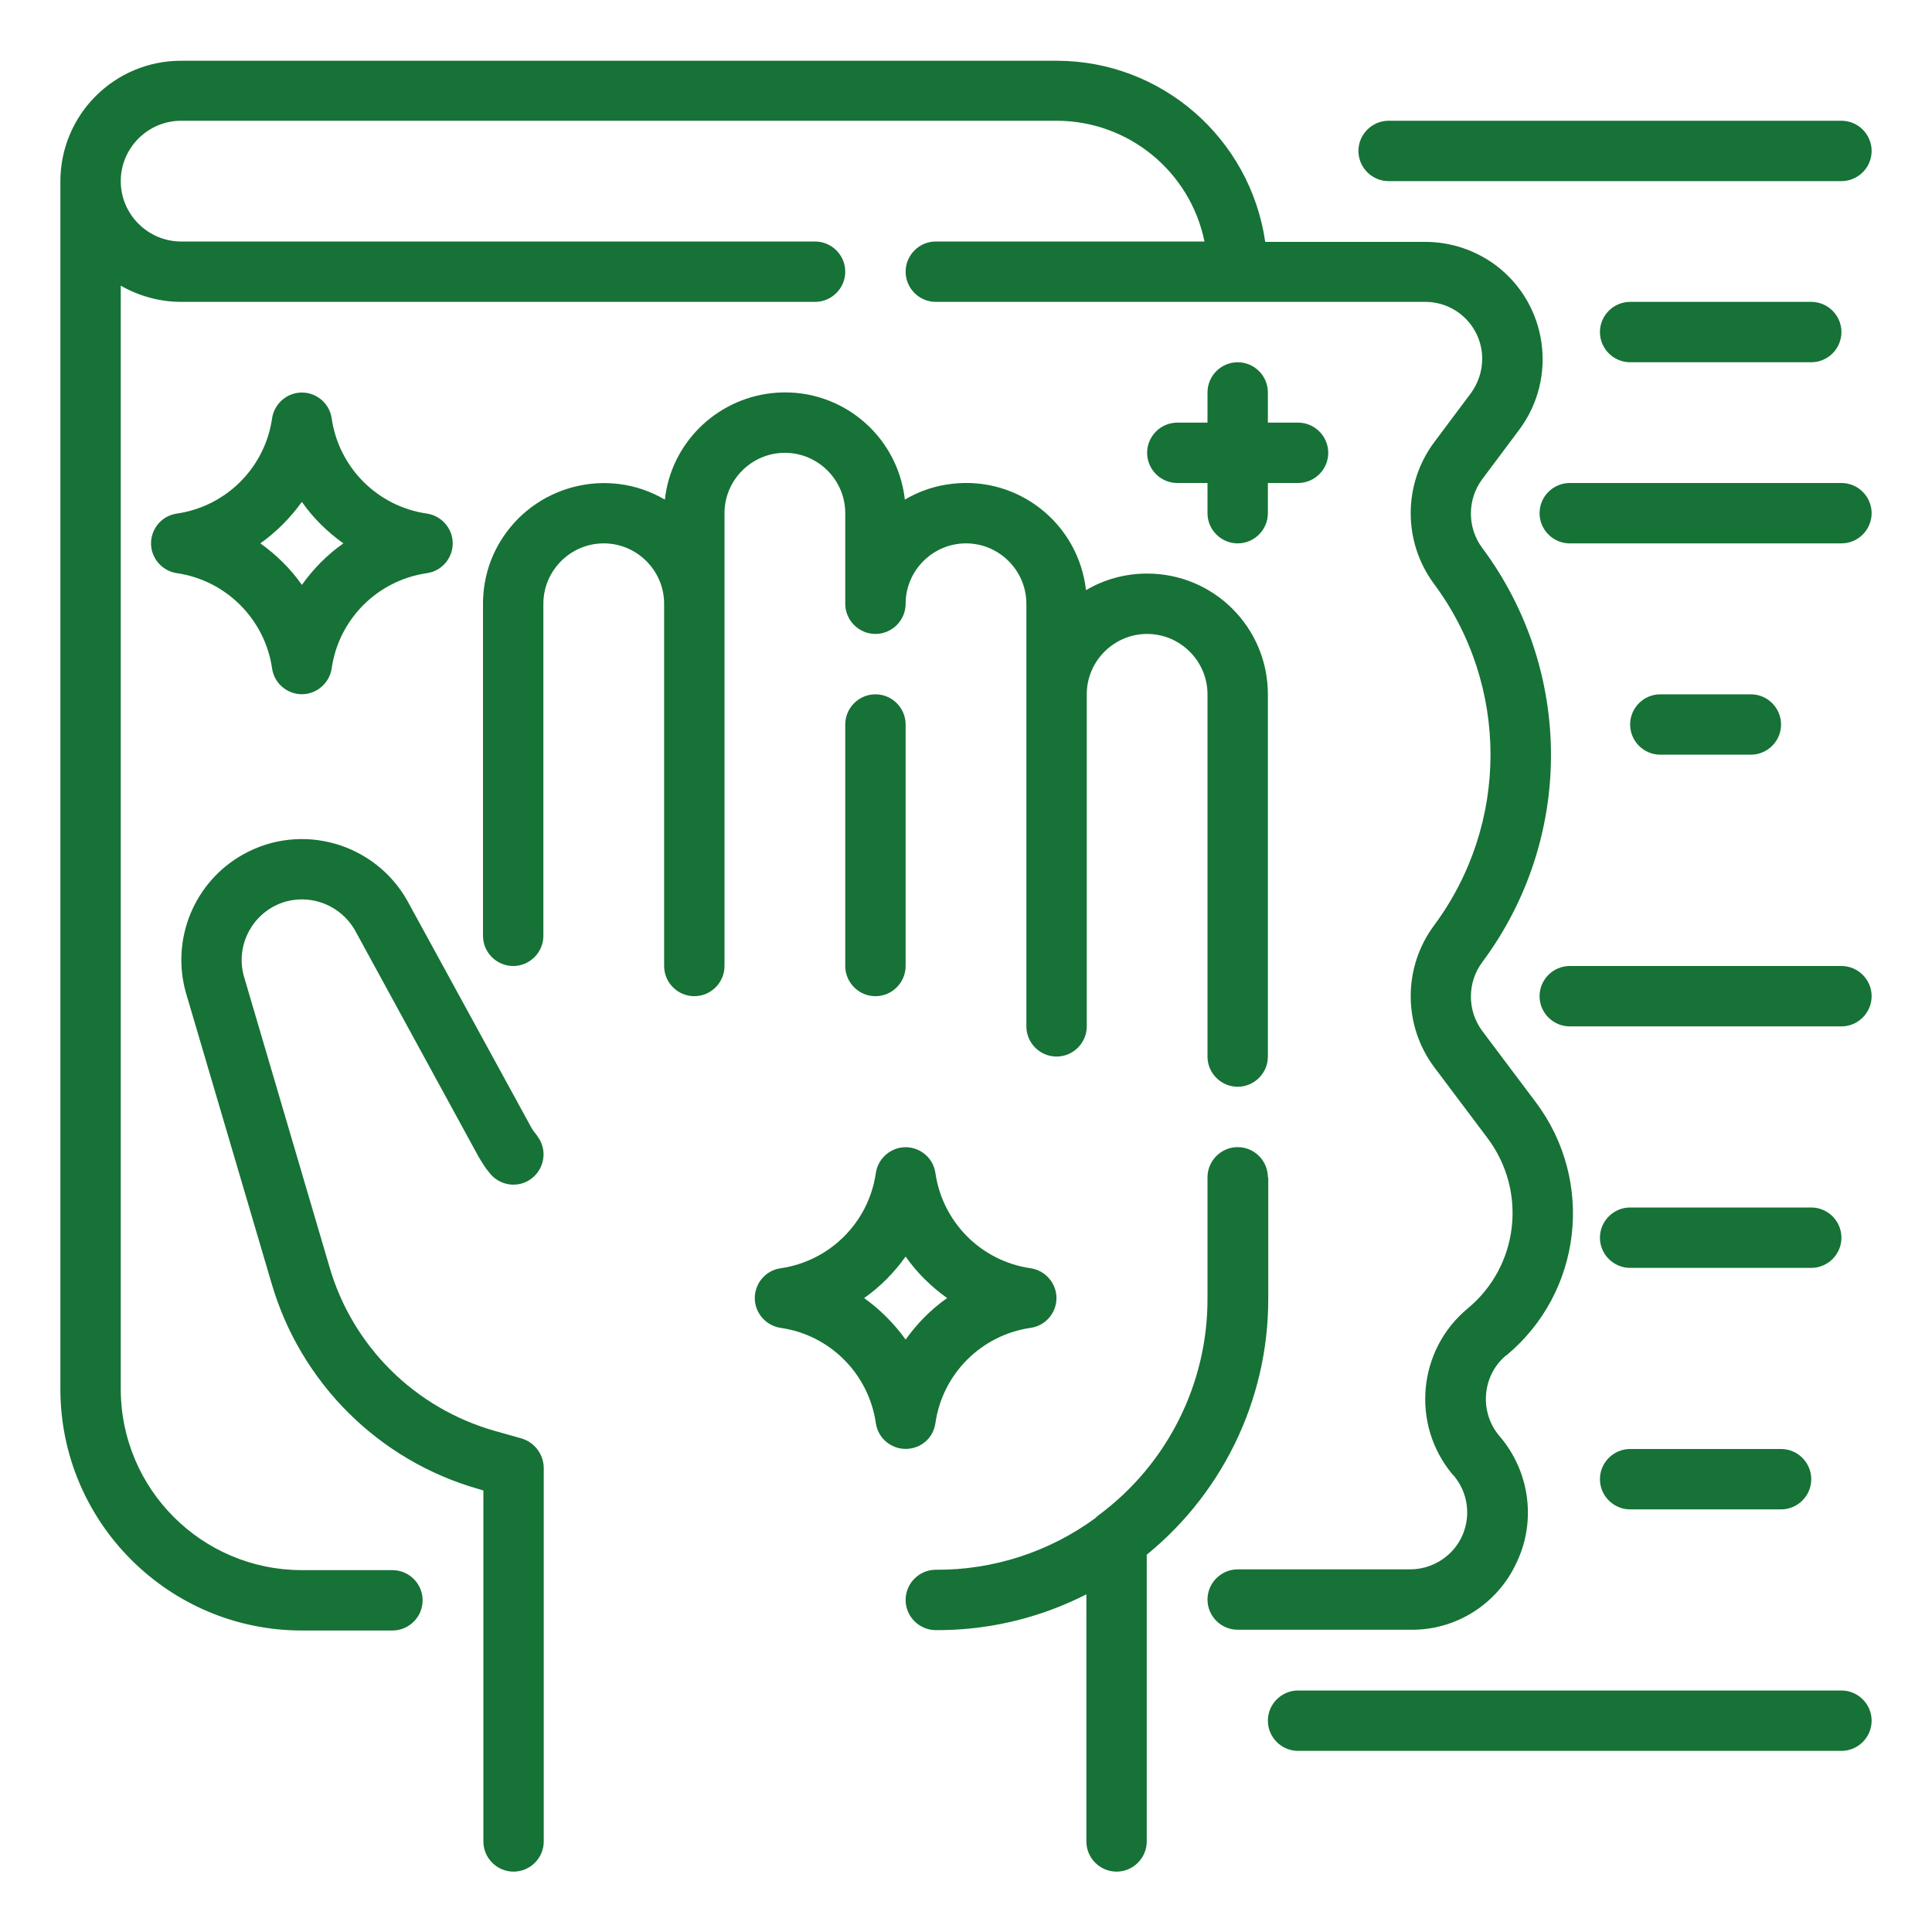 <?xml version="1.0" encoding="utf-8"?>
<!-- Generator: Adobe Illustrator 24.1.1, SVG Export Plug-In . SVG Version: 6.00 Build 0)  -->
<svg version="1.1" id="Livello_1" xmlns="http://www.w3.org/2000/svg" xmlns:xlink="http://www.w3.org/1999/xlink" x="0px" y="0px"
	 viewBox="0 0 512 512" style="enable-background:new 0 0 512 512;" xml:space="preserve">
<style type="text/css">
	.st0{fill:#167236;}
</style>
<g id="Outline">
	<g>
		<path class="st0" d="M402,413.9c5.2-11,3.3-24.1-4.6-33.3c-5.4-6.3-4.7-15.9,1.6-21.3c0.1,0,0.1-0.1,0.2-0.1
			c20.1-16.7,23.5-46.2,7.8-67.1l-14.2-18.9c-4-5.4-4-12.8,0-18.2c24.3-32.6,24.3-77.2,0-109.8c-4-5.4-4-12.8,0-18.2l9.8-13.1
			c10.3-13.8,7.5-33.3-6.2-43.6c-5.4-4-11.9-6.2-18.7-6.2h-42.4c-4-27.5-27.5-48-55.3-48H48c-17.7,0-32,14.3-32,32v320
			c0,35.3,28.7,64,64,64h24c4.4,0,8-3.6,8-8s-3.6-8-8-8H80c-26.5,0-48-21.5-48-48V75.7c4.9,2.8,10.4,4.3,16,4.3h168c4.4,0,8-3.6,8-8
			s-3.6-8-8-8H48c-8.8,0-16-7.2-16-16s7.2-16,16-16h232c19,0,35.4,13.4,39.2,32H248c-4.4,0-8,3.6-8,8s3.6,8,8,8h129.7
			c8.4,0,15.1,6.8,15.1,15.1c0,3.3-1.1,6.5-3,9.1l-9.8,13.1c-8.2,11.1-8.2,26.3,0,37.4c20,26.9,20,63.7,0,90.6
			c-8.2,11.1-8.2,26.3,0,37.4l14.2,18.9c10.6,14.1,8.3,34-5.3,45.2c-13.2,11-15,30.7-4,43.9c0.1,0.1,0.2,0.2,0.3,0.3
			c5.4,6.3,4.7,15.9-1.7,21.3c-2.7,2.3-6.2,3.6-9.8,3.6H328c-4.4,0-8,3.6-8,8s3.6,8,8,8h45.7C385.9,432.1,397,425,402,413.9z"/>
		<path class="st0" d="M138.2,381.2l-7.1-2c-21.1-6-37.7-22.4-43.8-43.5l-22.7-77.1c-2.3-8.5,2.7-17.3,11.2-19.7
			c7.1-1.9,14.5,1.2,18.2,7.5l32.8,60.1c0.9,1.5,1.8,3,2.9,4.3c2.7,3.5,7.7,4.2,11.2,1.5c3.5-2.7,4.2-7.7,1.5-11.2
			c0-0.1-0.1-0.1-0.1-0.2c-0.6-0.7-1.1-1.4-1.5-2.1L108,238.8c-8.6-15.4-28.1-21-43.5-12.4c-13,7.2-19.3,22.5-15.2,36.8l22.7,77
			c7.7,26.3,28.4,46.9,54.8,54.4l1.3,0.4V488c0,4.4,3.6,8,8,8s8-3.6,8-8v-99.1C144,385.3,141.6,382.2,138.2,381.2z"/>
		<path class="st0" d="M224,136v24c0,4.4,3.6,8,8,8s8-3.6,8-8c0-8.8,7.2-16,16-16c8.8,0,16,7.2,16,16v112c0,4.4,3.6,8,8,8s8-3.6,8-8
			v-88c0-8.8,7.2-16,16-16s16,7.2,16,16v96c0,4.4,3.6,8,8,8s8-3.6,8-8v-96c0-17.7-14.3-32-32-32c-5.7,0-11.3,1.5-16.2,4.4
			c-2-17.6-17.8-30.2-35.4-28.2c-4.5,0.5-8.7,1.9-12.6,4.2c-2-17.6-17.8-30.2-35.4-28.2c-14.8,1.7-26.6,13.4-28.2,28.2
			c-15.2-8.9-34.8-3.8-43.8,11.4c-2.9,4.9-4.4,10.5-4.4,16.2v88c0,4.4,3.6,8,8,8s8-3.6,8-8v-88c0-8.8,7.2-16,16-16s16,7.2,16,16v96
			c0,4.4,3.6,8,8,8s8-3.6,8-8V136c0-8.8,7.2-16,16-16S224,127.2,224,136z"/>
		<path class="st0" d="M336,312c0-4.4-3.6-8-8-8s-8,3.6-8,8v32c0.1,22.6-10.6,44-28.8,57.5c-0.3,0.2-0.6,0.5-0.9,0.8
			c-12.3,9-27.1,13.8-42.3,13.7c-4.4,0-8,3.6-8,8s3.6,8,8,8c19.1,0.1,37.6-6.1,52.9-17.6c0.3-0.3,0.7-0.5,1-0.8
			c21.6-16.6,34.3-42.3,34.2-69.6V312z"/>
		<path class="st0" d="M232,184c-4.4,0-8,3.6-8,8v64c0,4.4,3.6,8,8,8s8-3.6,8-8v-64C240,187.6,236.4,184,232,184z"/>
		<path class="st0" d="M368,48h120c4.4,0,8-3.6,8-8s-3.6-8-8-8H368c-4.4,0-8,3.6-8,8S363.6,48,368,48z"/>
		<path class="st0" d="M488,128h-72c-4.4,0-8,3.6-8,8s3.6,8,8,8h72c4.4,0,8-3.6,8-8S492.4,128,488,128z"/>
		<path class="st0" d="M464,200c4.4,0,8-3.6,8-8s-3.6-8-8-8h-24c-4.4,0-8,3.6-8,8s3.6,8,8,8H464z"/>
		<path class="st0" d="M488,256h-72c-4.4,0-8,3.6-8,8s3.6,8,8,8h72c4.4,0,8-3.6,8-8S492.4,256,488,256z"/>
		<path class="st0" d="M432,336h48c4.4,0,8-3.6,8-8s-3.6-8-8-8h-48c-4.4,0-8,3.6-8,8S427.6,336,432,336z"/>
		<path class="st0" d="M432,400h40c4.4,0,8-3.6,8-8s-3.6-8-8-8h-40c-4.4,0-8,3.6-8,8S427.6,400,432,400z"/>
		<path class="st0" d="M488,448H344c-4.4,0-8,3.6-8,8s3.6,8,8,8h144c4.4,0,8-3.6,8-8S492.4,448,488,448z"/>
		<path class="st0" d="M432,80c-4.4,0-8,3.6-8,8s3.6,8,8,8h48c4.4,0,8-3.6,8-8s-3.6-8-8-8H432z"/>
		<path class="st0" d="M247.9,377.1c1.9-13.1,12.2-23.3,25.2-25.2c4.4-0.6,7.4-4.7,6.8-9c-0.5-3.5-3.3-6.3-6.8-6.8
			c-13.1-1.9-23.3-12.2-25.2-25.2c-0.6-4.4-4.7-7.4-9-6.8c-3.5,0.5-6.3,3.3-6.8,6.8c-1.9,13.1-12.2,23.3-25.2,25.2
			c-4.4,0.6-7.4,4.7-6.8,9c0.5,3.5,3.3,6.3,6.8,6.8c13.1,1.9,23.3,12.2,25.2,25.2c0.6,4.4,4.7,7.4,9,6.8
			C244.7,383.4,247.4,380.7,247.9,377.1L247.9,377.1z M229,344c4.3-3,8-6.8,11-11c3,4.3,6.8,8,11,11c-4.3,3-8,6.8-11,11
			C237,350.8,233.2,347,229,344z"/>
		<path class="st0" d="M72.1,177.1c0.6,4.4,4.7,7.4,9,6.8c3.5-0.5,6.3-3.3,6.8-6.8c1.9-13.1,12.2-23.3,25.2-25.2
			c4.4-0.6,7.4-4.7,6.8-9c-0.5-3.5-3.3-6.3-6.8-6.8c-13.1-1.9-23.3-12.2-25.2-25.2c-0.6-4.4-4.7-7.4-9-6.8c-3.5,0.5-6.3,3.3-6.8,6.8
			c-1.9,13.1-12.2,23.3-25.2,25.2c-4.4,0.6-7.4,4.7-6.8,9c0.5,3.5,3.3,6.3,6.8,6.8C59.9,153.8,70.2,164.1,72.1,177.1z M80,133
			c3,4.3,6.8,8,11,11c-4.3,3-8,6.8-11,11c-3-4.3-6.8-8-11-11C73.2,141,77,137.2,80,133z"/>
		<path class="st0" d="M328,96c-4.4,0-8,3.6-8,8v8h-8c-4.4,0-8,3.6-8,8s3.6,8,8,8h8v8c0,4.4,3.6,8,8,8s8-3.6,8-8v-8h8
			c4.4,0,8-3.6,8-8s-3.6-8-8-8h-8v-8C336,99.6,332.4,96,328,96z"/>
	</g>
	<path class="st0" d="M303.3,405.3L303.3,405.3c-0.1,0.1-0.2,0.1-0.3,0.2c-0.6,0.5-1.2,1-1.9,1.4l0,0c-0.5,0.5-1.1,0.9-1.7,1.2v0
		l-0.2,0.1c-1.7,1.2-3.5,2.2-5.5,2.8c-0.2,0.1-0.4,0.1-0.6,0.1c-1.1,0.6-2.4,0.9-3.6,0.9l-0.8-0.1l-0.8,0.1V488c0,4.4,3.6,8,8,8
		s8-3.6,8-8v-80.1c0-0.9-0.2-1.8-0.5-2.7L303.3,405.3z"/>
</g>
</svg>

